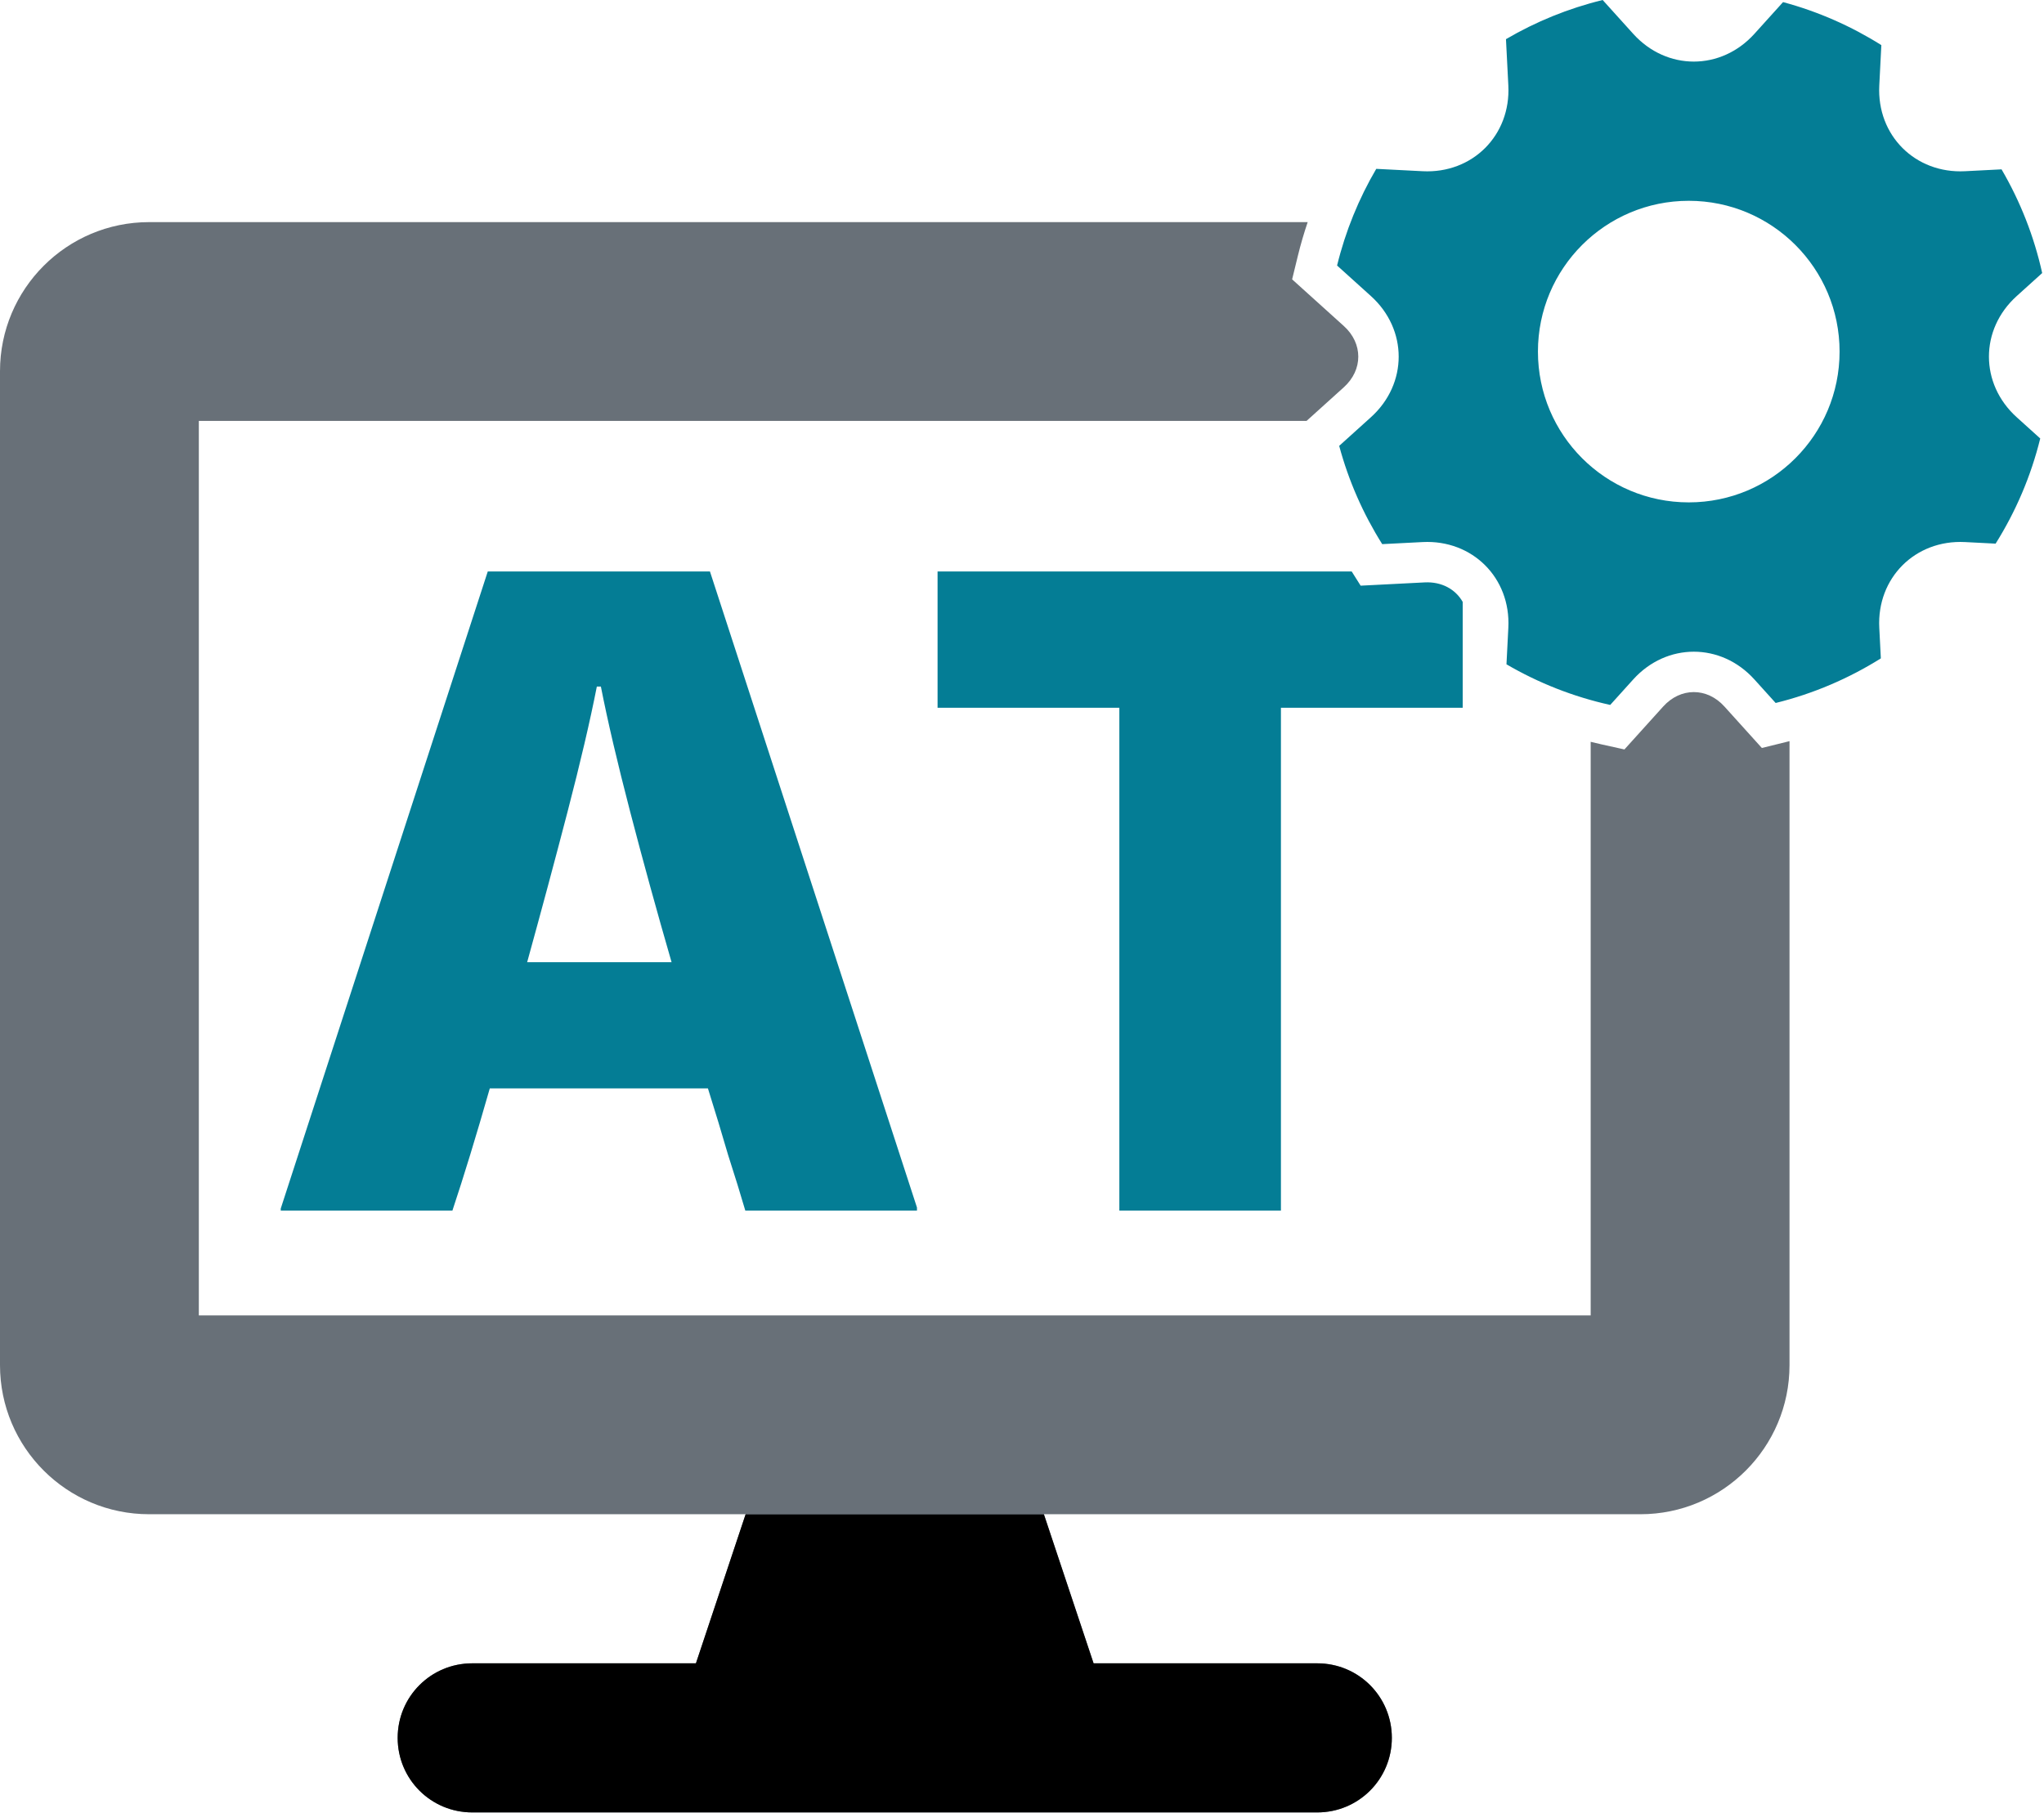 <svg width="506" height="449" viewBox="0 0 506 449" fill="none" xmlns="http://www.w3.org/2000/svg">
<path fill-rule="evenodd" clip-rule="evenodd" d="M396.452 184.315L402.135 185.572L411.73 174.944C416.03 170.182 422.581 170.174 426.888 174.944L436.155 185.209L441.962 183.778C442.309 183.692 442.655 183.605 443 183.516V338.028C443 358.409 426.464 374.944 406.083 374.944H258.417L270.722 411.861H326.097C336.326 411.861 344.556 420.09 344.556 430.319C344.556 440.548 336.326 448.778 326.097 448.778H116.903C106.674 448.778 98.444 440.548 98.444 430.319C98.444 420.09 106.674 411.861 116.903 411.861H172.278L184.583 374.944H36.917C16.536 374.944 0 358.409 0 338.028V91.917C0 71.536 16.536 55 36.917 55H323.724C322.793 57.74 321.978 60.534 321.285 63.376L319.871 69.171L332.674 80.73C337.437 85.03 337.445 91.582 332.674 95.888L323.443 104.222H49.222V325.722H393.778V183.684C394.665 183.906 395.556 184.117 396.452 184.315Z" fill="url(#paint0_linear_1807_3312)"/>
<path fill-rule="evenodd" clip-rule="evenodd" d="M258.435 375H184.565L172.278 411.861H116.903C106.674 411.861 98.444 420.09 98.444 430.319C98.444 440.548 106.674 448.778 116.903 448.778H326.097C336.326 448.778 344.555 440.548 344.555 430.319C344.555 420.09 336.326 411.861 326.097 411.861H270.722L258.435 375Z" fill="black"/>
<path fill-rule="evenodd" clip-rule="evenodd" d="M334.615 141.5H232.098V175.25H277.098V299.75H317.098V175.25H362.098V149.041C360.315 145.901 356.881 143.996 352.69 144.21L336.831 145.02L334.615 141.5ZM227 299V299.75H184.5C183.333 295.75 181.917 291.167 180.25 286C178.75 280.833 177.083 275.333 175.25 269.5H121.25C117.917 281.167 114.833 291.25 112 299.75H69.5V299.25L120.75 141.5H175.75L227 299ZM147.75 170C146.083 178.5 143.667 188.833 140.5 201C137.333 213.167 134 225.583 130.5 238.25H166.25C162.583 225.583 159.167 213.167 156 201C152.833 188.833 150.417 178.5 148.75 170H147.75Z" fill="#047D95"/>
<path fill-rule="evenodd" clip-rule="evenodd" d="M398.613 174.551C389.446 172.523 380.807 169.091 372.933 164.492L373.395 155.439C374.026 143.091 364.495 133.594 352.18 134.223L342.172 134.734C337.485 127.29 333.864 119.108 331.521 110.402L339.376 103.311C348.553 95.026 348.528 81.571 339.376 73.308L331 65.746C333.079 57.224 336.376 49.18 340.698 41.809L352.18 42.395C364.528 43.026 374.024 33.495 373.395 21.18L372.809 9.698C380.18 5.376 388.224 2.079 396.746 0L404.308 8.376C412.593 17.553 426.048 17.528 434.311 8.376L441.402 0.521C450.108 2.864 458.29 6.485 465.734 11.172L465.223 21.18C464.593 33.528 474.124 43.024 486.439 42.395L495.492 41.933C500.091 49.807 503.523 58.446 505.551 67.613L499.243 73.308C490.066 81.593 490.09 95.048 499.243 103.311L505.068 108.57C502.766 117.913 498.998 126.679 494.023 134.611L486.439 134.223C474.091 133.593 464.594 143.124 465.223 155.439L465.611 163.023C457.679 167.998 448.913 171.766 439.57 174.068L434.311 168.243C426.026 159.066 412.571 159.09 404.308 168.243L398.613 174.551ZM418.059 124.395C438.679 124.395 455.395 107.679 455.395 87.058C455.395 66.438 438.679 49.722 418.059 49.722C397.438 49.722 380.722 66.438 380.722 87.058C380.722 107.679 397.438 124.395 418.059 124.395Z" fill="#047D95"/>
<defs>
<linearGradient id="paint0_linear_1807_3312" x1="221.5" y1="55" x2="221.5" y2="448.778" gradientUnits="userSpaceOnUse">
<stop stop-color="#687078"/>
<stop offset="1" stop-color="#687078"/>
</linearGradient>
</defs>
</svg>
